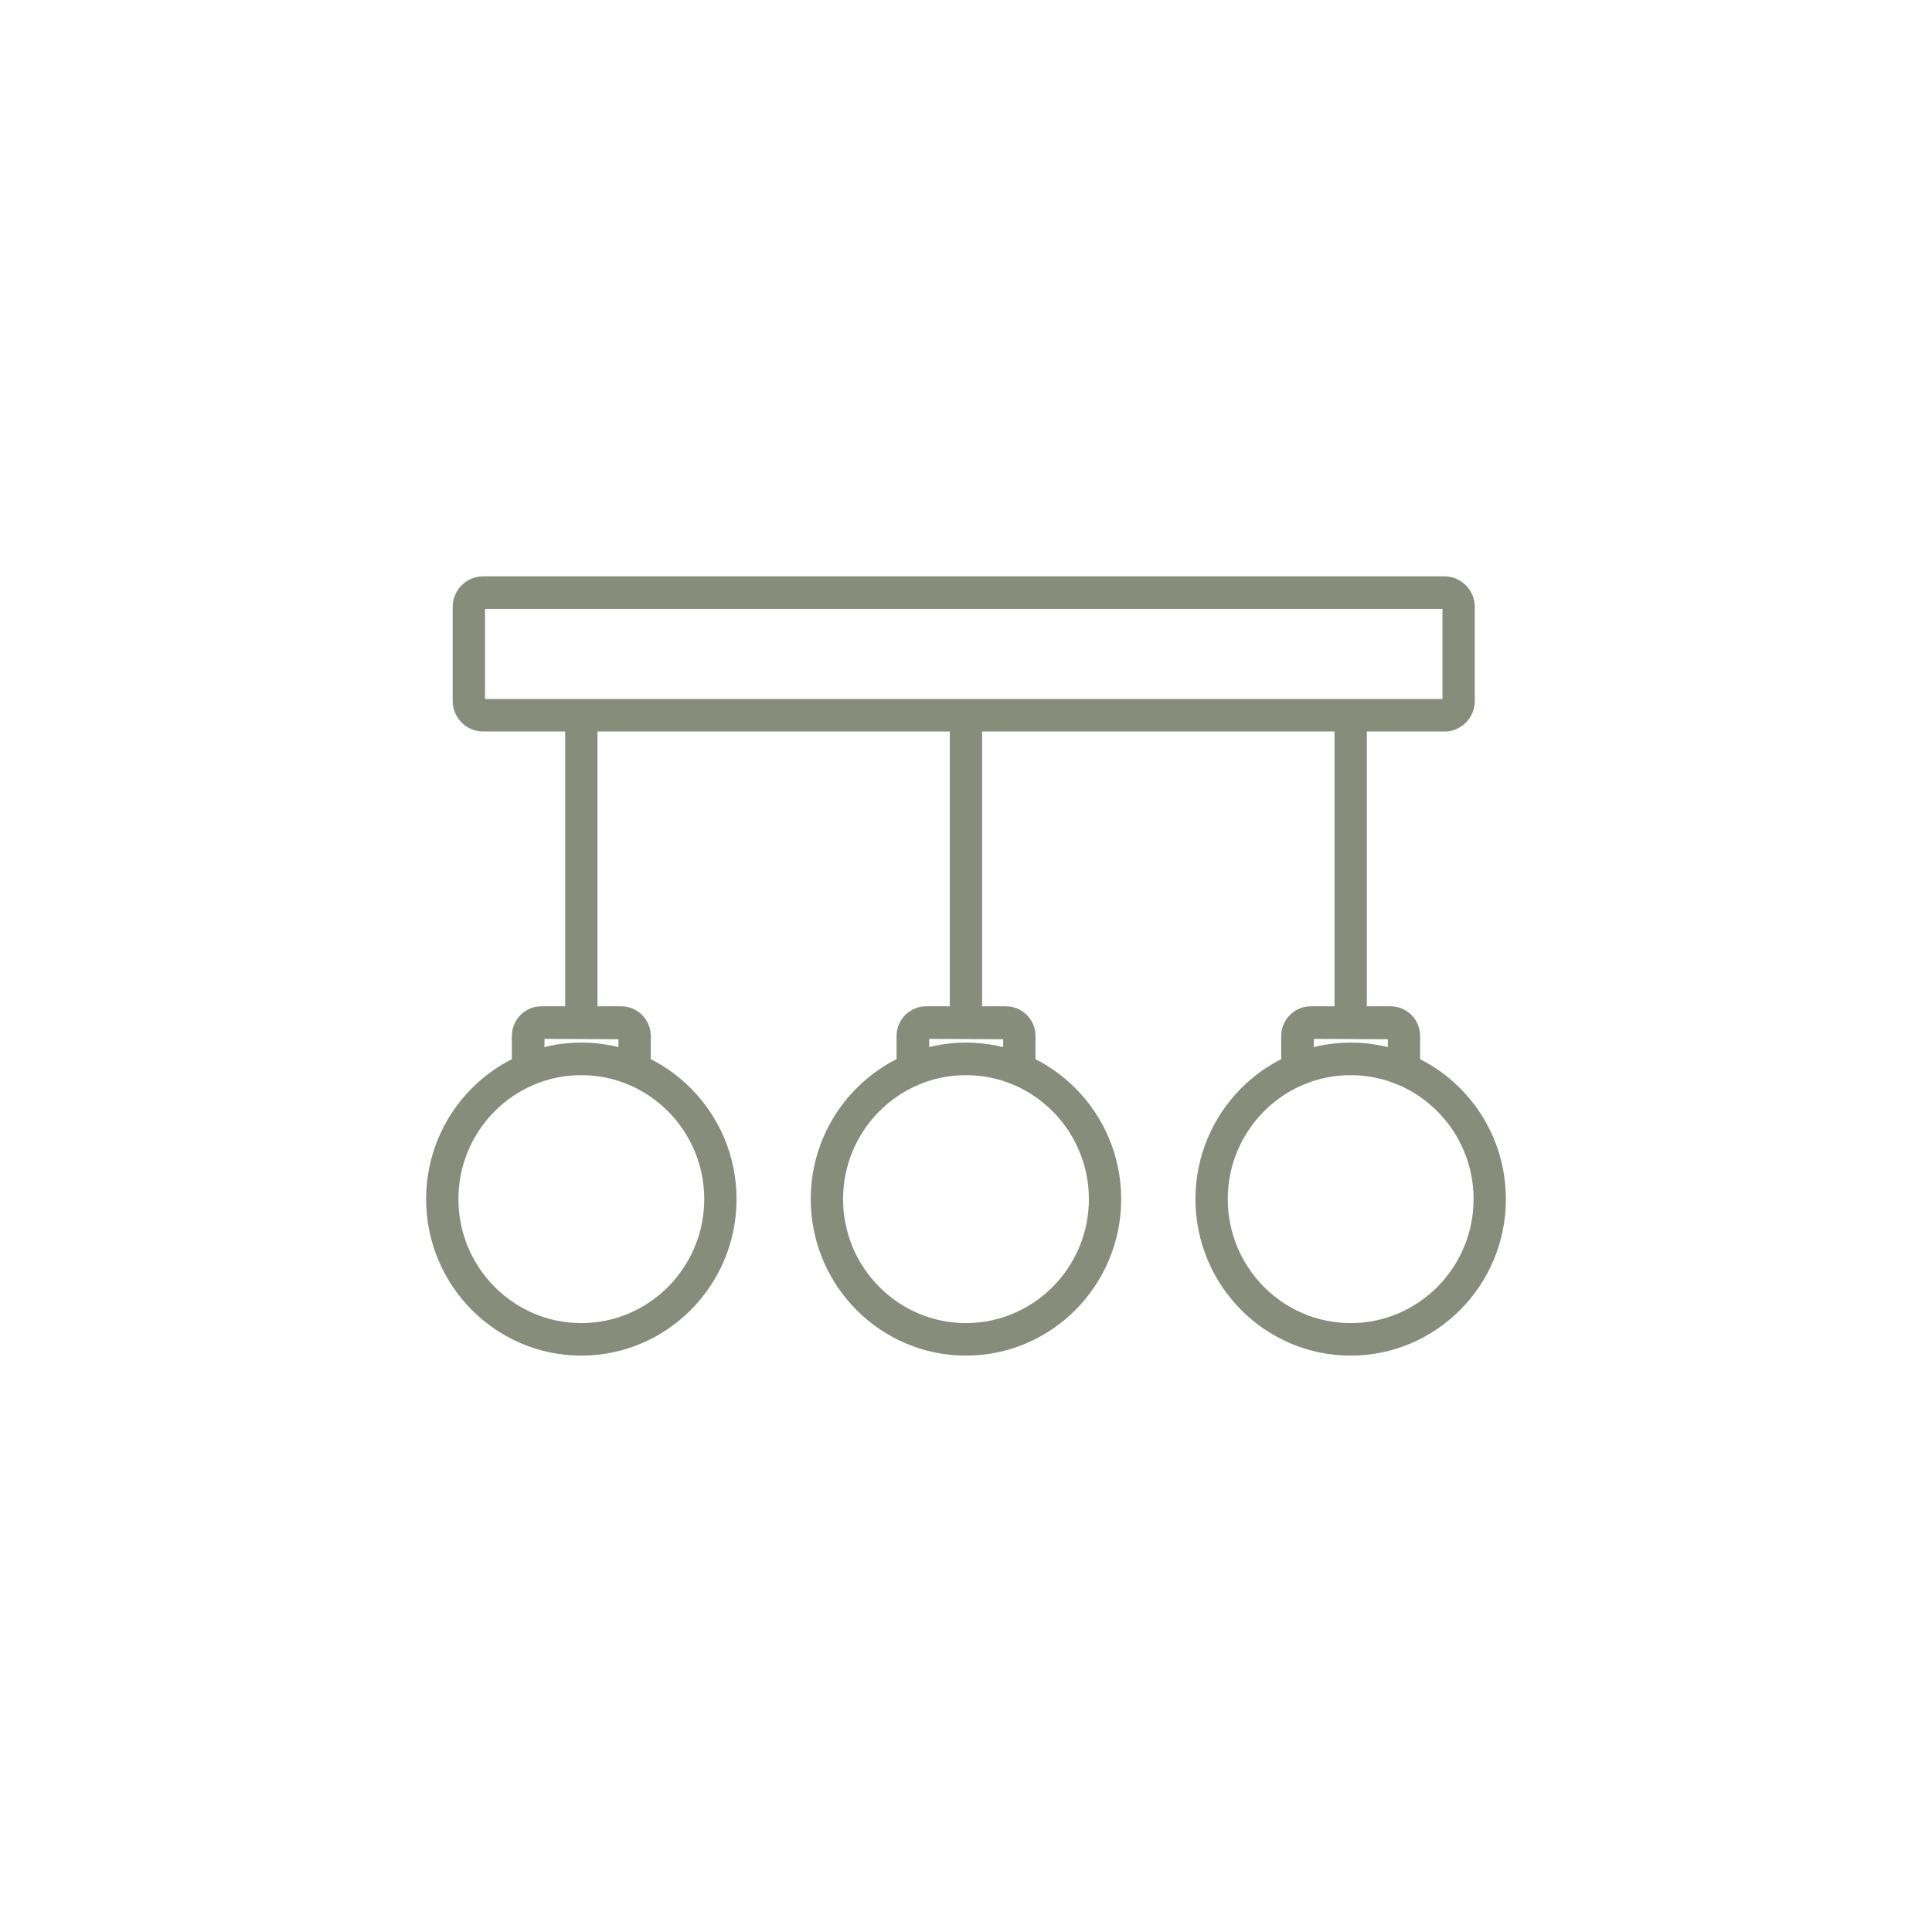 <svg width="90" height="90" viewBox="0 0 90 90" fill="none" xmlns="http://www.w3.org/2000/svg">
<path d="M27.08 63C23.176 63 20 59.797 20 55.859C20 51.921 23.176 48.718 27.08 48.718C30.985 48.718 34.161 51.921 34.161 55.859C34.161 59.797 30.985 63 27.08 63ZM27.08 49.934C23.841 49.934 21.205 52.592 21.205 55.859C21.205 59.126 23.841 61.785 27.08 61.785C30.319 61.785 32.956 59.126 32.956 55.859C32.956 52.592 30.319 49.934 27.08 49.934Z" fill="#878C7B" stroke="#878C7B" stroke-width="0.3"/>
<path d="M29.563 50.423C29.232 50.423 28.96 50.149 28.96 49.815V48.262L25.218 48.244L25.2 49.815C25.2 50.149 24.929 50.423 24.598 50.423C24.266 50.423 23.995 50.149 23.995 49.815V48.262C23.995 47.581 24.544 47.028 25.218 47.028H28.942C29.617 47.028 30.166 47.581 30.166 48.262V49.815C30.166 50.149 29.895 50.423 29.563 50.423Z" fill="#878C7B" stroke="#878C7B" stroke-width="0.3"/>
<path d="M27.081 48.195C26.749 48.195 26.478 47.922 26.478 47.587V33.43C26.478 33.096 26.749 32.822 27.081 32.822C27.412 32.822 27.683 33.096 27.683 33.43V47.591C27.683 47.925 27.412 48.198 27.081 48.198V48.195Z" fill="#878C7B" stroke="#878C7B" stroke-width="0.3"/>
<path d="M44.998 63C41.094 63 37.918 59.797 37.918 55.859C37.918 51.921 41.094 48.718 44.998 48.718C48.903 48.718 52.079 51.921 52.079 55.859C52.079 59.797 48.903 63 44.998 63ZM44.998 49.934C41.76 49.934 39.123 52.592 39.123 55.859C39.123 59.126 41.76 61.785 44.998 61.785C48.237 61.785 50.874 59.126 50.874 55.859C50.874 52.592 48.237 49.934 44.998 49.934Z" fill="#878C7B" stroke="#878C7B" stroke-width="0.3"/>
<path d="M47.484 50.423C47.153 50.423 46.881 50.149 46.881 49.815V48.262L43.139 48.244L43.121 49.815C43.121 50.149 42.85 50.423 42.519 50.423C42.187 50.423 41.916 50.149 41.916 49.815V48.262C41.916 47.581 42.464 47.028 43.139 47.028H46.863C47.538 47.028 48.087 47.581 48.087 48.262V49.815C48.087 50.149 47.815 50.423 47.484 50.423Z" fill="#878C7B" stroke="#878C7B" stroke-width="0.3"/>
<path d="M44.999 48.195C44.667 48.195 44.396 47.922 44.396 47.587V33.43C44.396 33.096 44.667 32.822 44.999 32.822C45.33 32.822 45.601 33.096 45.601 33.43V47.591C45.601 47.925 45.33 48.198 44.999 48.198V48.195Z" fill="#878C7B" stroke="#878C7B" stroke-width="0.3"/>
<path d="M62.919 63C59.014 63 55.839 59.797 55.839 55.859C55.839 51.921 59.014 48.718 62.919 48.718C66.824 48.718 70 51.921 70 55.859C70 59.797 66.824 63 62.919 63ZM62.919 49.934C59.68 49.934 57.044 52.592 57.044 55.859C57.044 59.126 59.68 61.785 62.919 61.785C66.158 61.785 68.795 59.126 68.795 55.859C68.795 52.592 66.158 49.934 62.919 49.934Z" fill="#878C7B" stroke="#878C7B" stroke-width="0.3"/>
<path d="M65.402 50.423C65.071 50.423 64.8 50.149 64.8 49.815V48.262L61.058 48.244L61.04 49.815C61.04 50.149 60.769 50.423 60.437 50.423C60.106 50.423 59.834 50.149 59.834 49.815V48.262C59.834 47.581 60.383 47.028 61.058 47.028H64.782C65.457 47.028 66.005 47.581 66.005 48.262V49.815C66.005 50.149 65.734 50.423 65.402 50.423Z" fill="#878C7B" stroke="#878C7B" stroke-width="0.3"/>
<path d="M62.919 48.195C62.588 48.195 62.317 47.922 62.317 47.587V33.43C62.317 33.096 62.588 32.822 62.919 32.822C63.251 32.822 63.522 33.096 63.522 33.43V47.591C63.522 47.925 63.251 48.198 62.919 48.198V48.195Z" fill="#878C7B" stroke="#878C7B" stroke-width="0.3"/>
<path d="M67.285 33.925H22.501C21.805 33.925 21.238 33.354 21.238 32.652V28.273C21.238 27.571 21.805 27 22.501 27H67.288C67.984 27 68.551 27.571 68.551 28.273V32.655C68.551 33.357 67.984 33.928 67.288 33.928L67.285 33.925ZM22.501 28.215C22.471 28.215 22.444 28.24 22.444 28.273V32.655C22.444 32.685 22.468 32.713 22.501 32.713H67.288C67.318 32.713 67.346 32.688 67.346 32.655V28.273C67.346 28.243 67.321 28.215 67.288 28.215H22.501Z" fill="#878C7B" stroke="#878C7B" stroke-width="0.3"/>
</svg>
